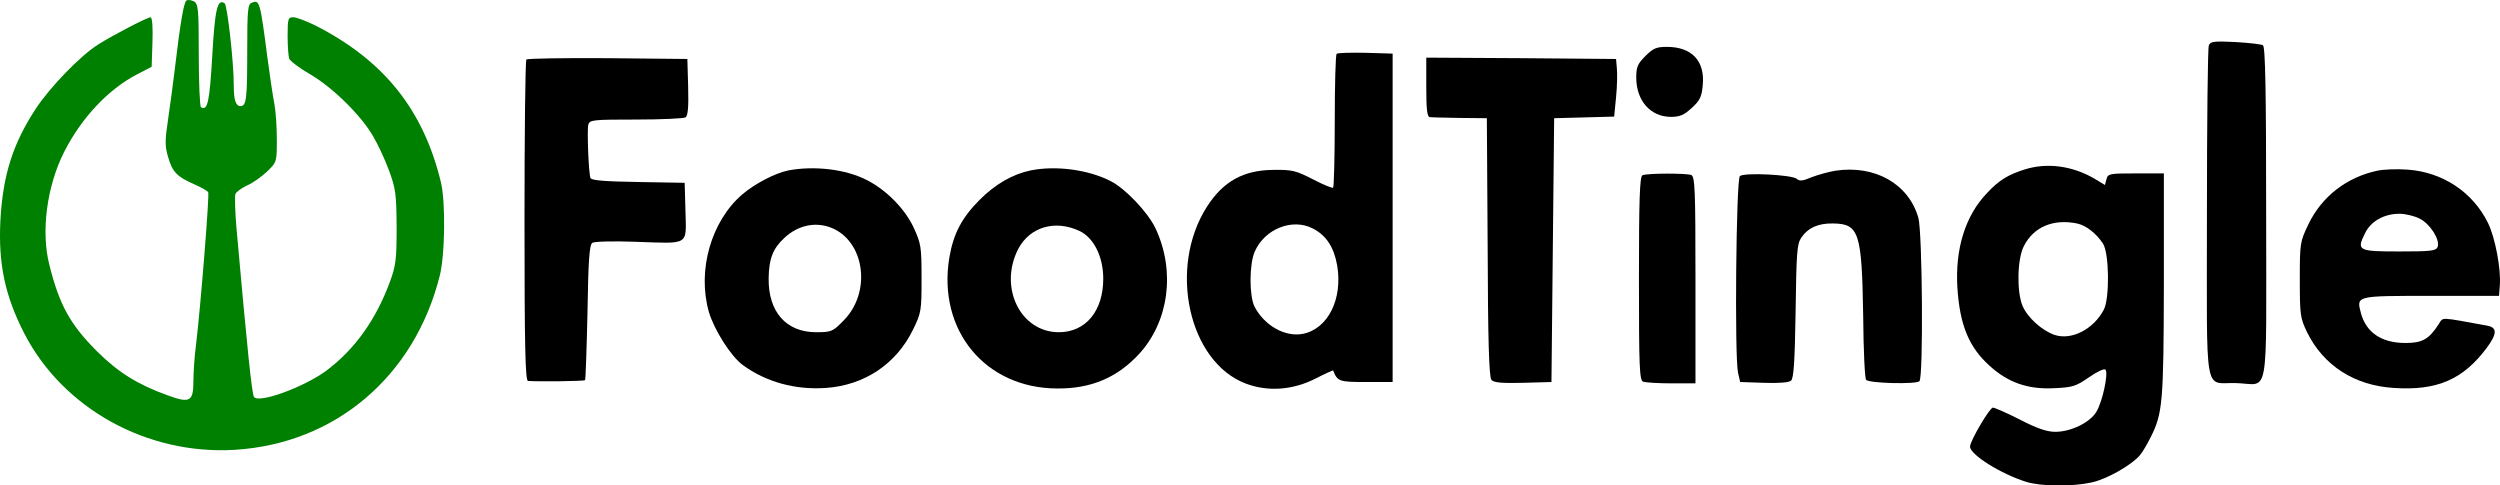 <?xml version="1.0" encoding="UTF-8" standalone="no"?>
<svg
   version="1.0"
   width="928.714pt"
   height="180.353pt"
   viewBox="0 0 928.714 180.353"
   preserveAspectRatio="xMidYMid"
   id="svg12"
   sodipodi:docname="logo2.svg"
   inkscape:version="1.4 (86a8ad7, 2024-10-11)"
   xmlns:inkscape="http://www.inkscape.org/namespaces/inkscape"
   xmlns:sodipodi="http://sodipodi.sourceforge.net/DTD/sodipodi-0.dtd"
   xmlns="http://www.w3.org/2000/svg"
   xmlns:svg="http://www.w3.org/2000/svg">
  <defs
     id="defs12" />
  <sodipodi:namedview
     id="namedview12"
     pagecolor="#ffffff"
     bordercolor="#000000"
     borderopacity="0.25"
     inkscape:showpageshadow="2"
     inkscape:pageopacity="0.0"
     inkscape:pagecheckerboard="0"
     inkscape:deskcolor="#d1d1d1"
     inkscape:document-units="pt"
     inkscape:zoom="1.1319444"
     inkscape:cx="262.38037"
     inkscape:cy="84.368098"
     inkscape:window-width="1920"
     inkscape:window-height="1017"
     inkscape:window-x="1352"
     inkscape:window-y="-8"
     inkscape:window-maximized="1"
     inkscape:current-layer="g12" />
  <g
     transform="matrix(0.1,0,0,-0.1,-73.157,636.413)"
     fill="#000000"
     stroke="none"
     id="g12">
    <path
       d="m 1424,6362 c -10,-7 -23,-85 -44,-262 -6,-47 -16,-127 -24,-179 -12,-80 -12,-100 0,-140 16,-56 33,-73 96,-101 26,-11 50,-25 53,-30 5,-9 -27,-412 -45,-565 -6,-44 -10,-105 -10,-137 0,-76 -13,-83 -97,-52 -111,40 -184,86 -262,164 -98,98 -139,171 -176,320 -32,124 -9,294 55,420 64,126 163,232 271,288 l 54,28 3,92 c 2,53 -1,92 -7,92 -12,0 -143,-68 -196,-102 -65,-41 -178,-158 -230,-237 -86,-131 -123,-248 -132,-417 -8,-160 17,-279 89,-419 144,-279 456,-451 780,-432 374,22 669,272 763,646 20,77 22,273 5,346 -65,271 -212,455 -468,585 -33,16 -69,30 -81,30 -19,0 -21,-5 -21,-69 0,-38 3,-77 6,-85 4,-9 38,-35 78,-58 82,-48 187,-150 233,-229 18,-30 45,-88 60,-129 25,-68 27,-88 28,-210 0,-118 -3,-143 -24,-200 -52,-143 -132,-255 -240,-335 -85,-61 -250,-121 -266,-95 -8,13 -25,178 -65,627 -5,61 -7,118 -4,126 3,8 22,22 43,32 21,9 55,33 75,52 36,35 36,36 36,119 0,46 -4,105 -9,131 -5,26 -17,104 -26,173 -27,209 -29,216 -58,204 -15,-5 -17,-27 -17,-179 0,-179 -3,-205 -25,-205 -18,0 -25,23 -25,78 0,86 -24,297 -34,304 -27,18 -36,-22 -46,-197 -10,-170 -17,-204 -42,-189 -4,3 -8,90 -8,194 0,172 -2,190 -18,199 -10,5 -23,7 -28,3 z"
       id="path1"
       style="fill:#008000" />
    <path
       d="m 8937,6195 c -4,-9 -7,-291 -7,-625 0,-698 -13,-625 108,-629 126,-3 112,-82 112,629 0,458 -3,621 -12,626 -6,4 -53,9 -103,12 -80,4 -93,2 -98,-13 z"
       id="path2" />
    <path
       d="m 6844,6156 c -29,-29 -34,-41 -34,-80 0,-86 53,-146 129,-146 33,0 49,7 77,33 31,28 37,42 41,84 9,90 -40,143 -133,143 -39,0 -51,-5 -80,-34 z"
       id="path3" />
    <path
       d="m 5697,6164 c -4,-4 -7,-116 -7,-249 0,-133 -3,-244 -6,-248 -3,-3 -37,11 -75,31 -63,32 -76,36 -147,35 -111,-1 -186,-42 -247,-137 -145,-227 -68,-577 145,-657 82,-31 175,-24 259,19 35,18 64,31 65,30 16,-41 22,-43 122,-43 h 99 v 610 610 l -101,3 c -55,1 -103,0 -107,-4 z m -88,-649 c 49,-25 78,-69 90,-137 21,-125 -34,-235 -127,-254 -66,-13 -143,30 -180,101 -20,40 -20,158 1,205 37,84 140,125 216,85 z"
       id="path4" />
    <path
       d="m 2687,6143 c -4,-3 -7,-273 -7,-600 0,-467 3,-593 13,-594 39,-3 209,-1 212,3 2,2 6,115 9,252 3,191 7,251 18,258 7,5 78,7 158,4 205,-7 191,-16 188,113 l -3,106 -173,3 c -126,2 -174,6 -177,15 -7,20 -13,178 -8,198 5,18 18,19 177,19 94,0 177,4 184,8 9,6 12,36 10,113 l -3,104 -296,3 c -162,1 -298,-1 -302,-5 z"
       id="path5" />
    <path
       d="m 6030,6040 c 0,-81 3,-110 13,-111 6,-1 57,-2 112,-3 l 100,-1 3,-479 c 1,-340 5,-483 14,-493 8,-10 37,-13 117,-11 l 106,3 5,490 5,490 112,3 111,3 7,72 c 4,40 5,88 3,107 l -3,35 -352,3 -353,2 z"
       id="path6" />
    <path
       d="m 8254,5735 c -63,-20 -96,-40 -140,-87 -81,-84 -120,-207 -111,-353 9,-139 43,-221 120,-290 68,-62 142,-88 239,-83 69,3 81,7 129,40 30,21 57,34 62,29 12,-12 -11,-120 -34,-157 -24,-40 -95,-74 -152,-74 -31,0 -67,12 -131,45 -49,25 -95,45 -101,45 -12,0 -85,-124 -85,-145 0,-30 116,-102 209,-131 56,-17 171,-18 243,-2 56,12 149,65 179,101 10,12 27,41 39,65 46,90 49,132 50,570 v 412 h -104 c -97,0 -104,-1 -109,-21 l -6,-22 -38,23 c -82,48 -176,61 -259,35 z m 193,-201 c 34,-7 71,-36 97,-75 23,-36 25,-203 3,-245 -38,-73 -120,-115 -183,-94 -47,16 -101,65 -119,108 -22,52 -20,174 5,222 36,71 109,102 197,84 z"
       id="path7" />
    <path
       d="m 3660,5731 c -49,-10 -124,-49 -171,-89 -116,-100 -168,-283 -124,-437 20,-67 82,-165 126,-197 86,-63 195,-93 309,-85 143,10 261,89 323,216 31,63 32,71 32,191 0,117 -2,129 -29,188 -33,71 -104,143 -178,179 -77,39 -194,52 -288,34 z m 157,-212 c 127,-48 154,-240 48,-346 -40,-41 -45,-43 -102,-43 -111,0 -178,76 -176,201 1,72 16,110 58,149 50,47 114,61 172,39 z"
       id="path8" />
    <path
       d="m 4560,5731 c -67,-14 -131,-51 -189,-109 -66,-66 -98,-126 -113,-216 -44,-269 134,-485 402,-485 124,-1 221,40 302,127 112,121 137,309 62,468 -28,59 -111,147 -166,175 -83,43 -204,59 -298,40 z m 182,-225 c 53,-25 88,-96 88,-177 0,-120 -65,-199 -165,-199 -143,0 -224,167 -151,309 43,82 137,110 228,67 z"
       id="path9" />
    <path
       d="m 7550,5730 c -25,-4 -64,-15 -88,-24 -33,-14 -45,-16 -56,-6 -19,15 -195,24 -211,10 -14,-12 -20,-670 -7,-730 l 8,-35 88,-3 c 54,-2 93,1 101,8 10,9 14,69 17,258 3,216 5,250 21,273 25,37 63,54 118,53 97,-1 107,-34 112,-341 1,-128 6,-236 11,-240 12,-13 186,-17 198,-5 15,15 11,554 -4,607 -36,126 -161,197 -308,175 z"
       id="path10" />
    <path
       d="m 9563,5730 c -113,-24 -206,-95 -256,-199 -31,-65 -32,-69 -32,-206 0,-132 2,-143 27,-195 61,-124 176,-198 322,-207 162,-11 259,32 347,151 37,50 37,73 2,80 -182,33 -164,33 -182,6 -36,-56 -61,-70 -123,-70 -89,0 -146,38 -166,111 -17,65 -20,64 260,64 h 253 l 3,38 c 5,61 -17,178 -44,233 -56,114 -168,189 -299,198 -38,3 -89,1 -112,-4 z m 157,-178 c 39,-19 77,-79 67,-105 -6,-15 -25,-17 -142,-17 -153,0 -160,3 -128,67 21,45 71,73 128,73 22,0 56,-8 75,-18 z"
       id="path11" />
    <path
       d="m 6833,5713 c -10,-4 -13,-90 -13,-383 0,-335 2,-379 16,-384 9,-3 56,-6 105,-6 h 89 v 384 c 0,341 -2,385 -16,390 -19,7 -163,7 -181,-1 z"
       id="path12" />
  </g>
</svg>
